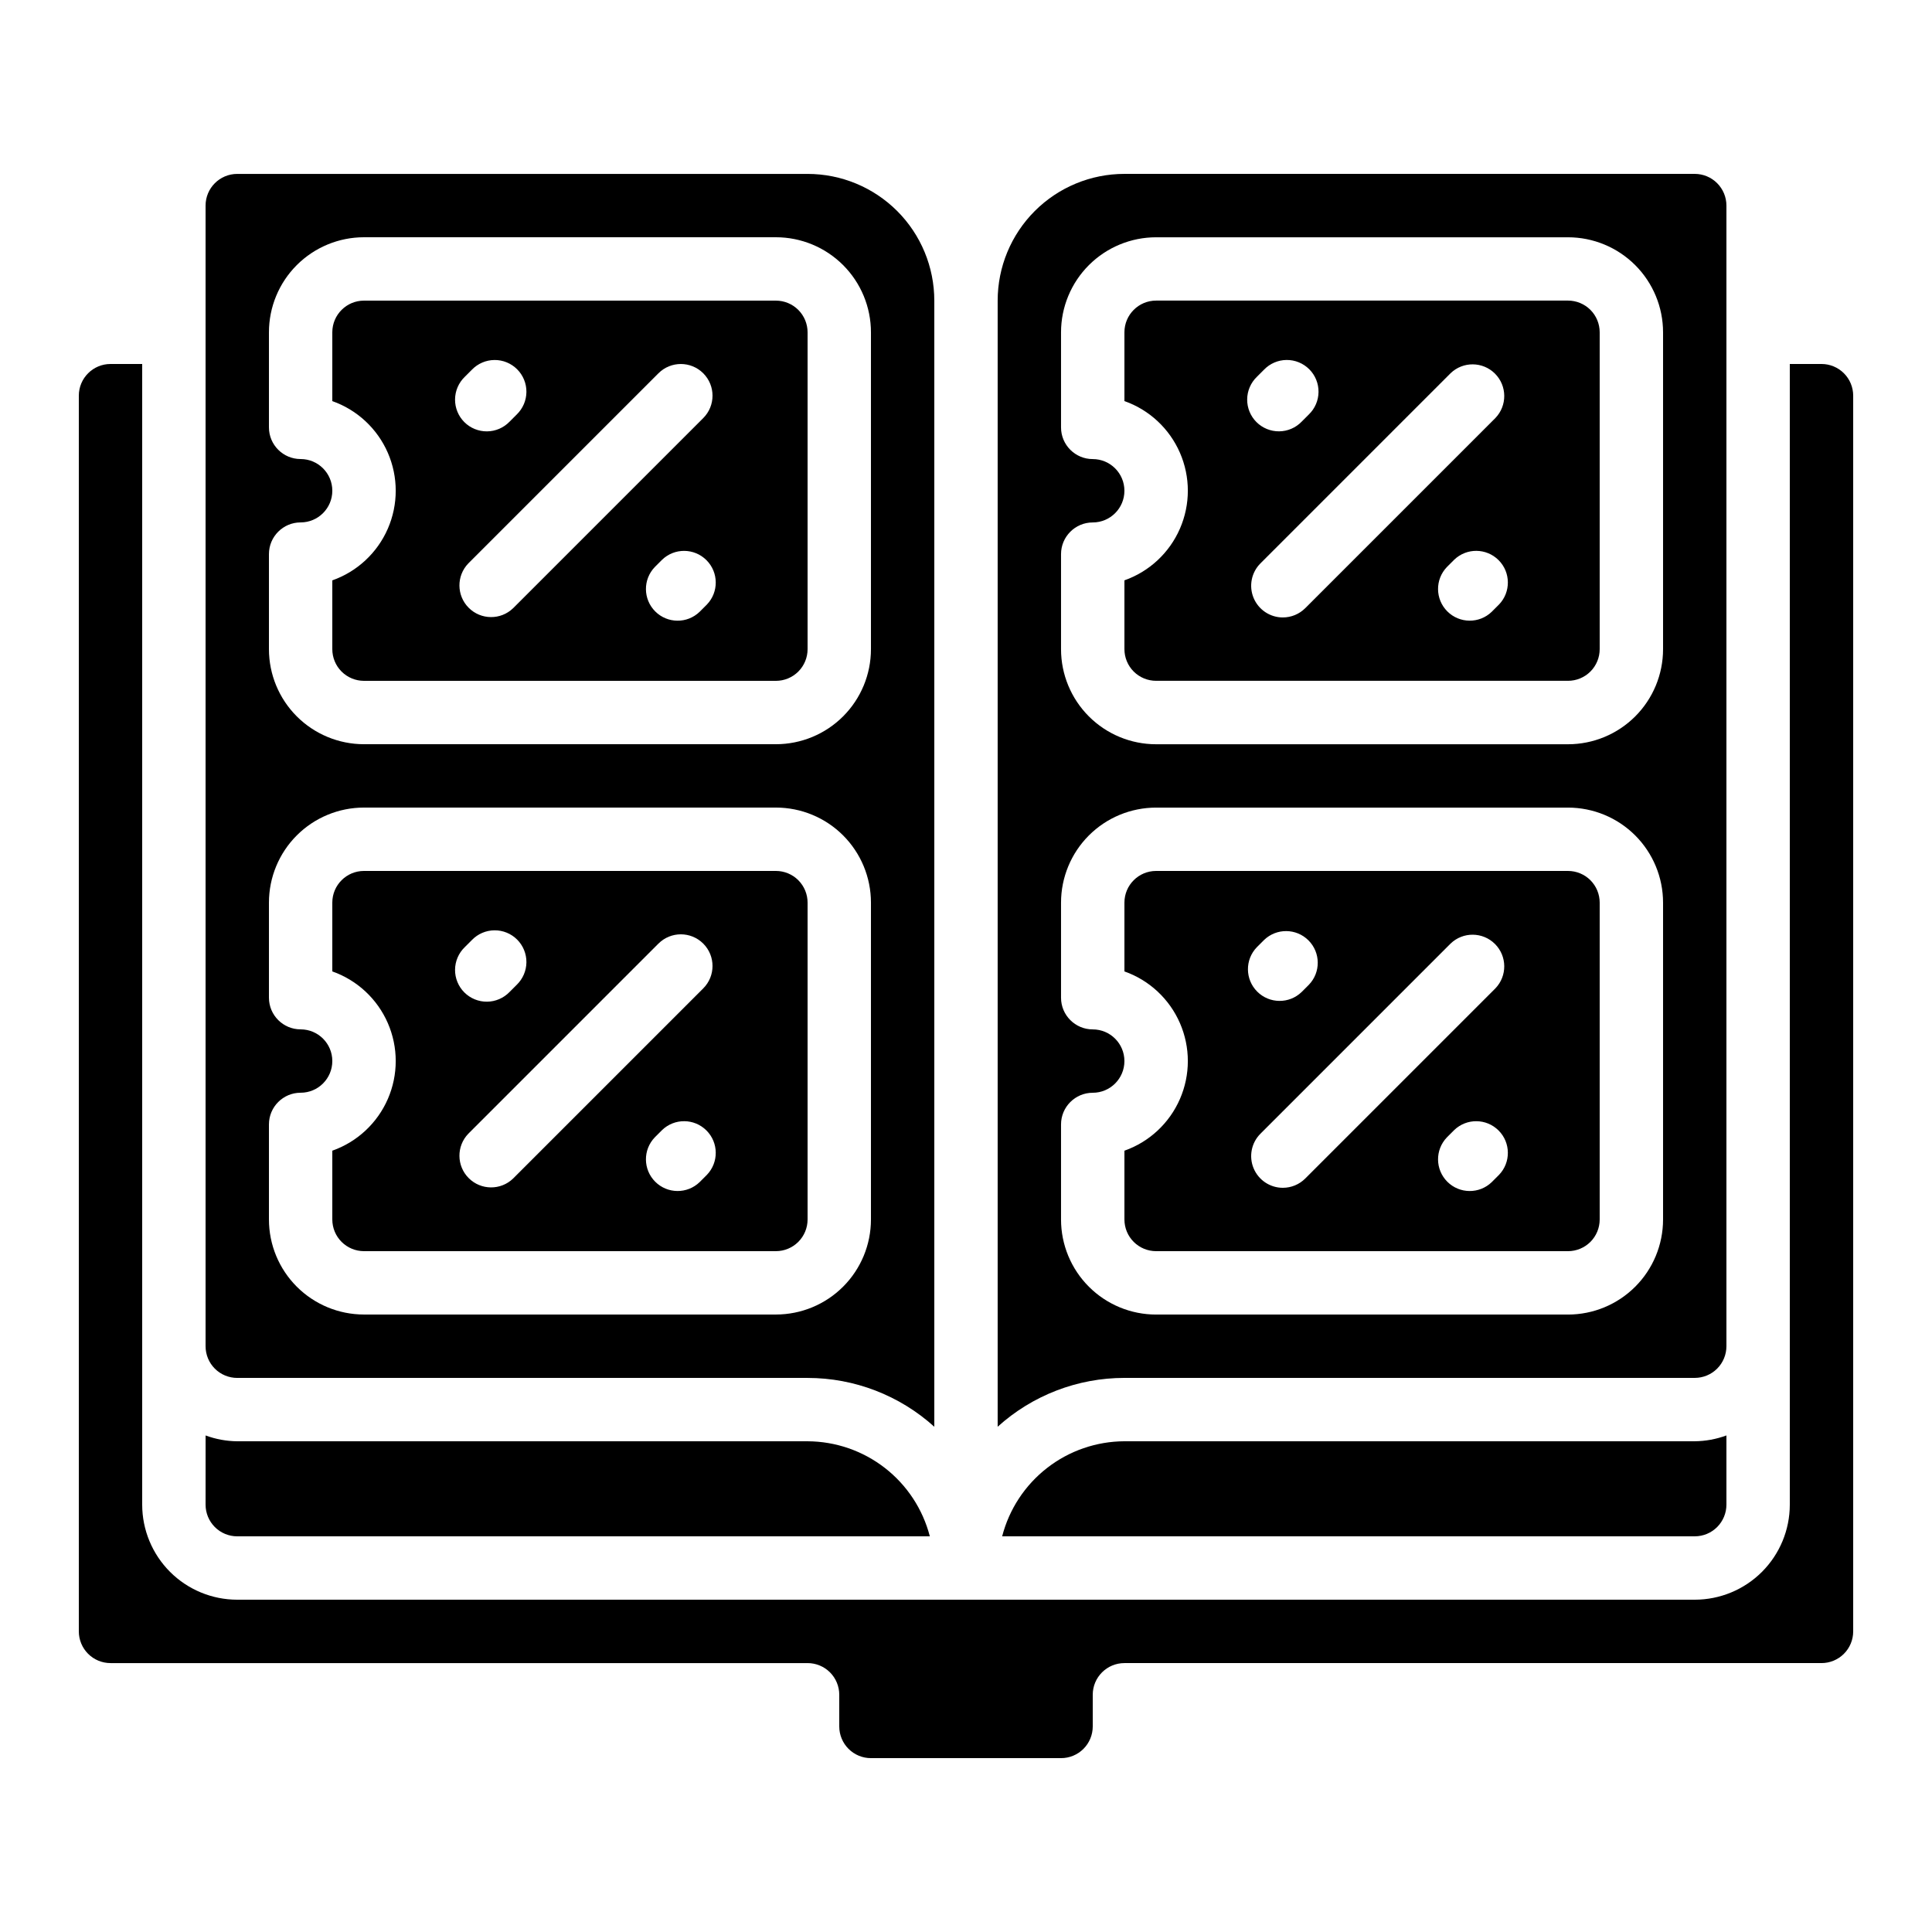 <?xml version="1.0" encoding="UTF-8"?>
<!-- Uploaded to: SVG Repo, www.svgrepo.com, Generator: SVG Repo Mixer Tools -->
<svg fill="#000000" width="800px" height="800px" version="1.1" viewBox="144 144 512 512" xmlns="http://www.w3.org/2000/svg">
 <g>
  <path d="m626.71 240.46h-8.395v302.29c0 6.68-2.656 13.086-7.379 17.812-4.723 4.723-11.133 7.375-17.812 7.375h-386.25c-6.68 0-13.086-2.652-17.812-7.375-4.723-4.727-7.379-11.133-7.379-17.812v-302.29h-8.395c-4.637 0-8.398 3.762-8.398 8.398v327.48c0 2.227 0.887 4.363 2.461 5.938 1.574 1.574 3.711 2.461 5.938 2.461h184.73c2.227 0 4.363 0.883 5.938 2.457s2.457 3.711 2.457 5.938v8.398c0 2.227 0.887 4.363 2.461 5.938 1.574 1.574 3.711 2.457 5.938 2.457h50.383-0.004c2.227 0 4.363-0.883 5.938-2.457 1.574-1.574 2.461-3.711 2.461-5.938v-8.398c0-4.637 3.758-8.395 8.398-8.395h184.73c2.231 0 4.363-0.887 5.938-2.461 1.578-1.574 2.461-3.711 2.461-5.938v-327.48c0-2.227-0.883-4.363-2.461-5.938-1.574-1.574-3.707-2.461-5.938-2.461z"/>
  <path d="m441.98 525.95c-7.426 0.031-14.633 2.516-20.492 7.074-5.863 4.559-10.047 10.93-11.906 18.117h183.54c2.227 0 4.363-0.883 5.938-2.457 1.574-1.578 2.461-3.711 2.461-5.938v-18.34c-2.691 0.992-5.531 1.516-8.398 1.543z"/>
  <path d="m601.52 198.48c0-2.231-0.887-4.363-2.461-5.938-1.574-1.578-3.711-2.461-5.938-2.461h-151.14c-8.91 0-17.453 3.539-23.75 9.836-6.301 6.301-9.84 14.844-9.84 23.75v298.43c9.207-8.328 21.176-12.938 33.59-12.941h151.14c2.227 0 4.363-0.883 5.938-2.457s2.461-3.711 2.461-5.938zm-16.793 268.7c0 6.684-2.656 13.09-7.379 17.812-4.727 4.727-11.133 7.379-17.812 7.379h-109.16c-6.68 0-13.086-2.652-17.812-7.379-4.723-4.723-7.379-11.129-7.379-17.812v-25.188c0-4.641 3.762-8.398 8.398-8.398 4.637 0 8.398-3.758 8.398-8.398 0-4.637-3.762-8.395-8.398-8.395-4.637 0-8.398-3.762-8.398-8.398v-25.191c0-6.68 2.656-13.086 7.379-17.812 4.727-4.723 11.133-7.375 17.812-7.375h109.16c6.68 0 13.086 2.652 17.812 7.375 4.723 4.727 7.379 11.133 7.379 17.812zm0-151.14v0.004c0 6.68-2.656 13.086-7.379 17.812-4.727 4.723-11.133 7.379-17.812 7.379h-109.16c-6.68 0-13.086-2.656-17.812-7.379-4.723-4.727-7.379-11.133-7.379-17.812v-25.191c0-4.637 3.762-8.398 8.398-8.398 4.637 0 8.398-3.758 8.398-8.395s-3.762-8.398-8.398-8.398c-4.637 0-8.398-3.758-8.398-8.395v-25.191c0-6.68 2.656-13.09 7.379-17.812 4.727-4.723 11.133-7.379 17.812-7.379h109.16c6.68 0 13.086 2.656 17.812 7.379 4.723 4.723 7.379 11.133 7.379 17.812z"/>
  <path d="m559.54 374.81h-109.16c-4.637 0-8.395 3.758-8.395 8.395v18.23c6.594 2.328 11.922 7.289 14.711 13.703 2.793 6.41 2.793 13.695 0 20.105-2.789 6.41-8.117 11.375-14.711 13.703v18.227c0 2.227 0.883 4.363 2.457 5.938 1.574 1.574 3.711 2.461 5.938 2.461h109.16c2.227 0 4.363-0.887 5.938-2.461 1.574-1.574 2.457-3.711 2.457-5.938v-83.969c0-2.227-0.883-4.359-2.457-5.938-1.574-1.574-3.711-2.457-5.938-2.457zm-82.465 20.211 1.914-1.914c3.293-3.184 8.531-3.137 11.77 0.102 3.238 3.238 3.285 8.477 0.102 11.77l-1.914 1.914c-3.293 3.184-8.531 3.137-11.77-0.102-3.238-3.238-3.285-8.477-0.102-11.77zm6.891 63.758c-3.394 0-6.453-2.047-7.754-5.184-1.301-3.137-0.582-6.75 1.82-9.152l50.383-50.383-0.004 0.004c3.297-3.184 8.531-3.137 11.773 0.102 3.238 3.238 3.281 8.477 0.102 11.77l-50.383 50.383c-1.574 1.574-3.707 2.461-5.938 2.461zm57.273-3.418-1.914 1.914h0.004c-3.297 3.184-8.531 3.137-11.773-0.102-3.238-3.238-3.281-8.477-0.102-11.773l1.914-1.914c3.297-3.18 8.531-3.137 11.773 0.105 3.238 3.238 3.281 8.473 0.102 11.77z"/>
  <path d="m559.54 223.66h-109.16c-4.637 0-8.395 3.762-8.395 8.398v18.23c6.594 2.324 11.922 7.289 14.711 13.699 2.793 6.414 2.793 13.695 0 20.105-2.789 6.414-8.117 11.375-14.711 13.703v18.23c0 2.227 0.883 4.363 2.457 5.938 1.574 1.574 3.711 2.457 5.938 2.457h109.16c2.227 0 4.363-0.883 5.938-2.457 1.574-1.574 2.457-3.711 2.457-5.938v-83.969c0-2.227-0.883-4.363-2.457-5.938-1.574-1.574-3.711-2.461-5.938-2.461zm-82.465 20.211 1.914-1.914c1.562-1.617 3.715-2.543 5.965-2.562 2.254-0.02 4.418 0.867 6.012 2.461 1.594 1.59 2.477 3.758 2.457 6.008-0.02 2.254-0.941 4.402-2.562 5.969l-1.914 1.914c-1.562 1.621-3.715 2.543-5.965 2.562-2.254 0.02-4.418-0.867-6.012-2.457-1.594-1.594-2.477-3.762-2.457-6.012 0.02-2.254 0.941-4.402 2.562-5.969zm6.891 63.758c-3.394 0-6.453-2.047-7.754-5.184-1.301-3.137-0.582-6.746 1.82-9.148l50.383-50.383h-0.004c3.297-3.18 8.531-3.137 11.773 0.102 3.238 3.242 3.281 8.477 0.102 11.773l-50.383 50.383v-0.004c-1.574 1.574-3.707 2.461-5.938 2.461zm57.273-3.418-1.914 1.914h0.004c-3.297 3.184-8.531 3.137-11.773-0.102-3.238-3.238-3.281-8.477-0.102-11.77l1.914-1.914c3.297-3.184 8.531-3.137 11.773 0.102 3.238 3.238 3.281 8.477 0.102 11.77z"/>
  <path d="m240.46 324.43h109.16c2.227 0 4.363-0.883 5.938-2.457 1.574-1.574 2.461-3.711 2.461-5.938v-83.969c0-2.227-0.887-4.363-2.461-5.938-1.574-1.574-3.711-2.461-5.938-2.461h-109.16c-4.637 0-8.395 3.762-8.395 8.398v18.23c6.594 2.324 11.922 7.289 14.715 13.699 2.789 6.414 2.789 13.695 0 20.105-2.793 6.414-8.121 11.375-14.715 13.703v18.23c0 2.227 0.883 4.363 2.457 5.938 1.578 1.574 3.711 2.457 5.938 2.457zm90.863-20.211-1.914 1.914c-3.293 3.184-8.531 3.137-11.77-0.102-3.238-3.238-3.285-8.477-0.102-11.77l1.914-1.914c3.293-3.184 8.531-3.137 11.77 0.102 3.238 3.238 3.285 8.477 0.102 11.77zm-0.957-61.297c3.277 3.281 3.277 8.594 0 11.875l-50.383 50.383 0.004-0.004c-3.297 3.184-8.535 3.137-11.773-0.102-3.238-3.238-3.285-8.477-0.102-11.77l50.383-50.383c3.277-3.277 8.594-3.277 11.871 0zm-63.211 0.957 1.914-1.914c1.566-1.617 3.715-2.543 5.969-2.562 2.25-0.02 4.418 0.867 6.008 2.461 1.594 1.59 2.481 3.758 2.461 6.008-0.02 2.254-0.945 4.402-2.562 5.969l-1.914 1.914c-1.566 1.621-3.715 2.543-5.969 2.562s-4.418-0.867-6.012-2.457c-1.59-1.594-2.477-3.762-2.457-6.012 0.02-2.254 0.941-4.402 2.562-5.969z"/>
  <path d="m198.48 542.75c0 2.227 0.883 4.359 2.457 5.938 1.574 1.574 3.711 2.457 5.938 2.457h183.54c-1.855-7.188-6.043-13.559-11.902-18.117-5.863-4.559-13.07-7.043-20.492-7.074h-151.14c-2.867-0.027-5.707-0.551-8.395-1.543z"/>
  <path d="m240.46 475.57h109.16c2.227 0 4.363-0.887 5.938-2.461 1.574-1.574 2.461-3.711 2.461-5.938v-83.969c0-2.227-0.887-4.359-2.461-5.938-1.574-1.574-3.711-2.457-5.938-2.457h-109.16c-4.637 0-8.395 3.758-8.395 8.395v18.23c6.594 2.328 11.922 7.289 14.715 13.703 2.789 6.41 2.789 13.695 0 20.105-2.793 6.41-8.121 11.375-14.715 13.703v18.227c0 2.227 0.883 4.363 2.457 5.938 1.578 1.574 3.711 2.461 5.938 2.461zm90.863-20.211-1.914 1.914c-3.293 3.184-8.531 3.137-11.77-0.102s-3.285-8.477-0.102-11.773l1.914-1.914c3.293-3.18 8.531-3.137 11.77 0.105 3.238 3.238 3.285 8.473 0.102 11.77zm-0.957-61.297c3.277 3.277 3.277 8.594 0 11.871l-50.383 50.383h0.004c-3.297 3.184-8.535 3.137-11.773-0.102-3.238-3.238-3.285-8.477-0.102-11.773l50.383-50.383v0.004c3.277-3.277 8.594-3.277 11.871 0zm-63.211 0.957 1.914-1.914c1.566-1.621 3.715-2.543 5.969-2.562 2.25-0.02 4.418 0.863 6.008 2.457 1.594 1.594 2.481 3.758 2.461 6.012-0.02 2.25-0.945 4.402-2.562 5.965l-1.914 1.914c-1.566 1.621-3.715 2.547-5.969 2.566s-4.418-0.867-6.012-2.461c-1.59-1.594-2.477-3.758-2.457-6.012 0.02-2.25 0.941-4.402 2.562-5.965z"/>
  <path d="m198.48 198.48v302.29c0 2.227 0.883 4.363 2.457 5.938 1.574 1.574 3.711 2.457 5.938 2.457h151.14c12.41 0.004 24.379 4.613 33.586 12.941v-298.43c0-8.906-3.539-17.449-9.836-23.75-6.301-6.297-14.844-9.836-23.75-9.836h-151.14c-4.637 0-8.395 3.758-8.395 8.398zm16.793 92.363c0-4.637 3.758-8.398 8.395-8.398 4.637 0 8.398-3.758 8.398-8.395s-3.762-8.398-8.398-8.398c-4.637 0-8.395-3.758-8.395-8.395v-25.191c0-6.68 2.652-13.09 7.375-17.812 4.727-4.723 11.133-7.379 17.812-7.379h109.16c6.68 0 13.09 2.656 17.812 7.379 4.723 4.723 7.379 11.133 7.379 17.812v83.969c0 6.68-2.656 13.086-7.379 17.812-4.723 4.723-11.133 7.379-17.812 7.379h-109.16c-6.68 0-13.086-2.656-17.812-7.379-4.723-4.727-7.375-11.133-7.375-17.812zm0 151.14c0-4.641 3.758-8.398 8.395-8.398 4.637 0 8.398-3.758 8.398-8.398 0-4.637-3.762-8.395-8.398-8.395-4.637 0-8.395-3.762-8.395-8.398v-25.191c0-6.68 2.652-13.086 7.375-17.812 4.727-4.723 11.133-7.375 17.812-7.375h109.16c6.68 0 13.09 2.652 17.812 7.375 4.723 4.727 7.379 11.133 7.379 17.812v83.969c0 6.684-2.656 13.09-7.379 17.812-4.723 4.727-11.133 7.379-17.812 7.379h-109.16c-6.68 0-13.086-2.652-17.812-7.379-4.723-4.723-7.375-11.129-7.375-17.812z"/>
 </g>
</svg>